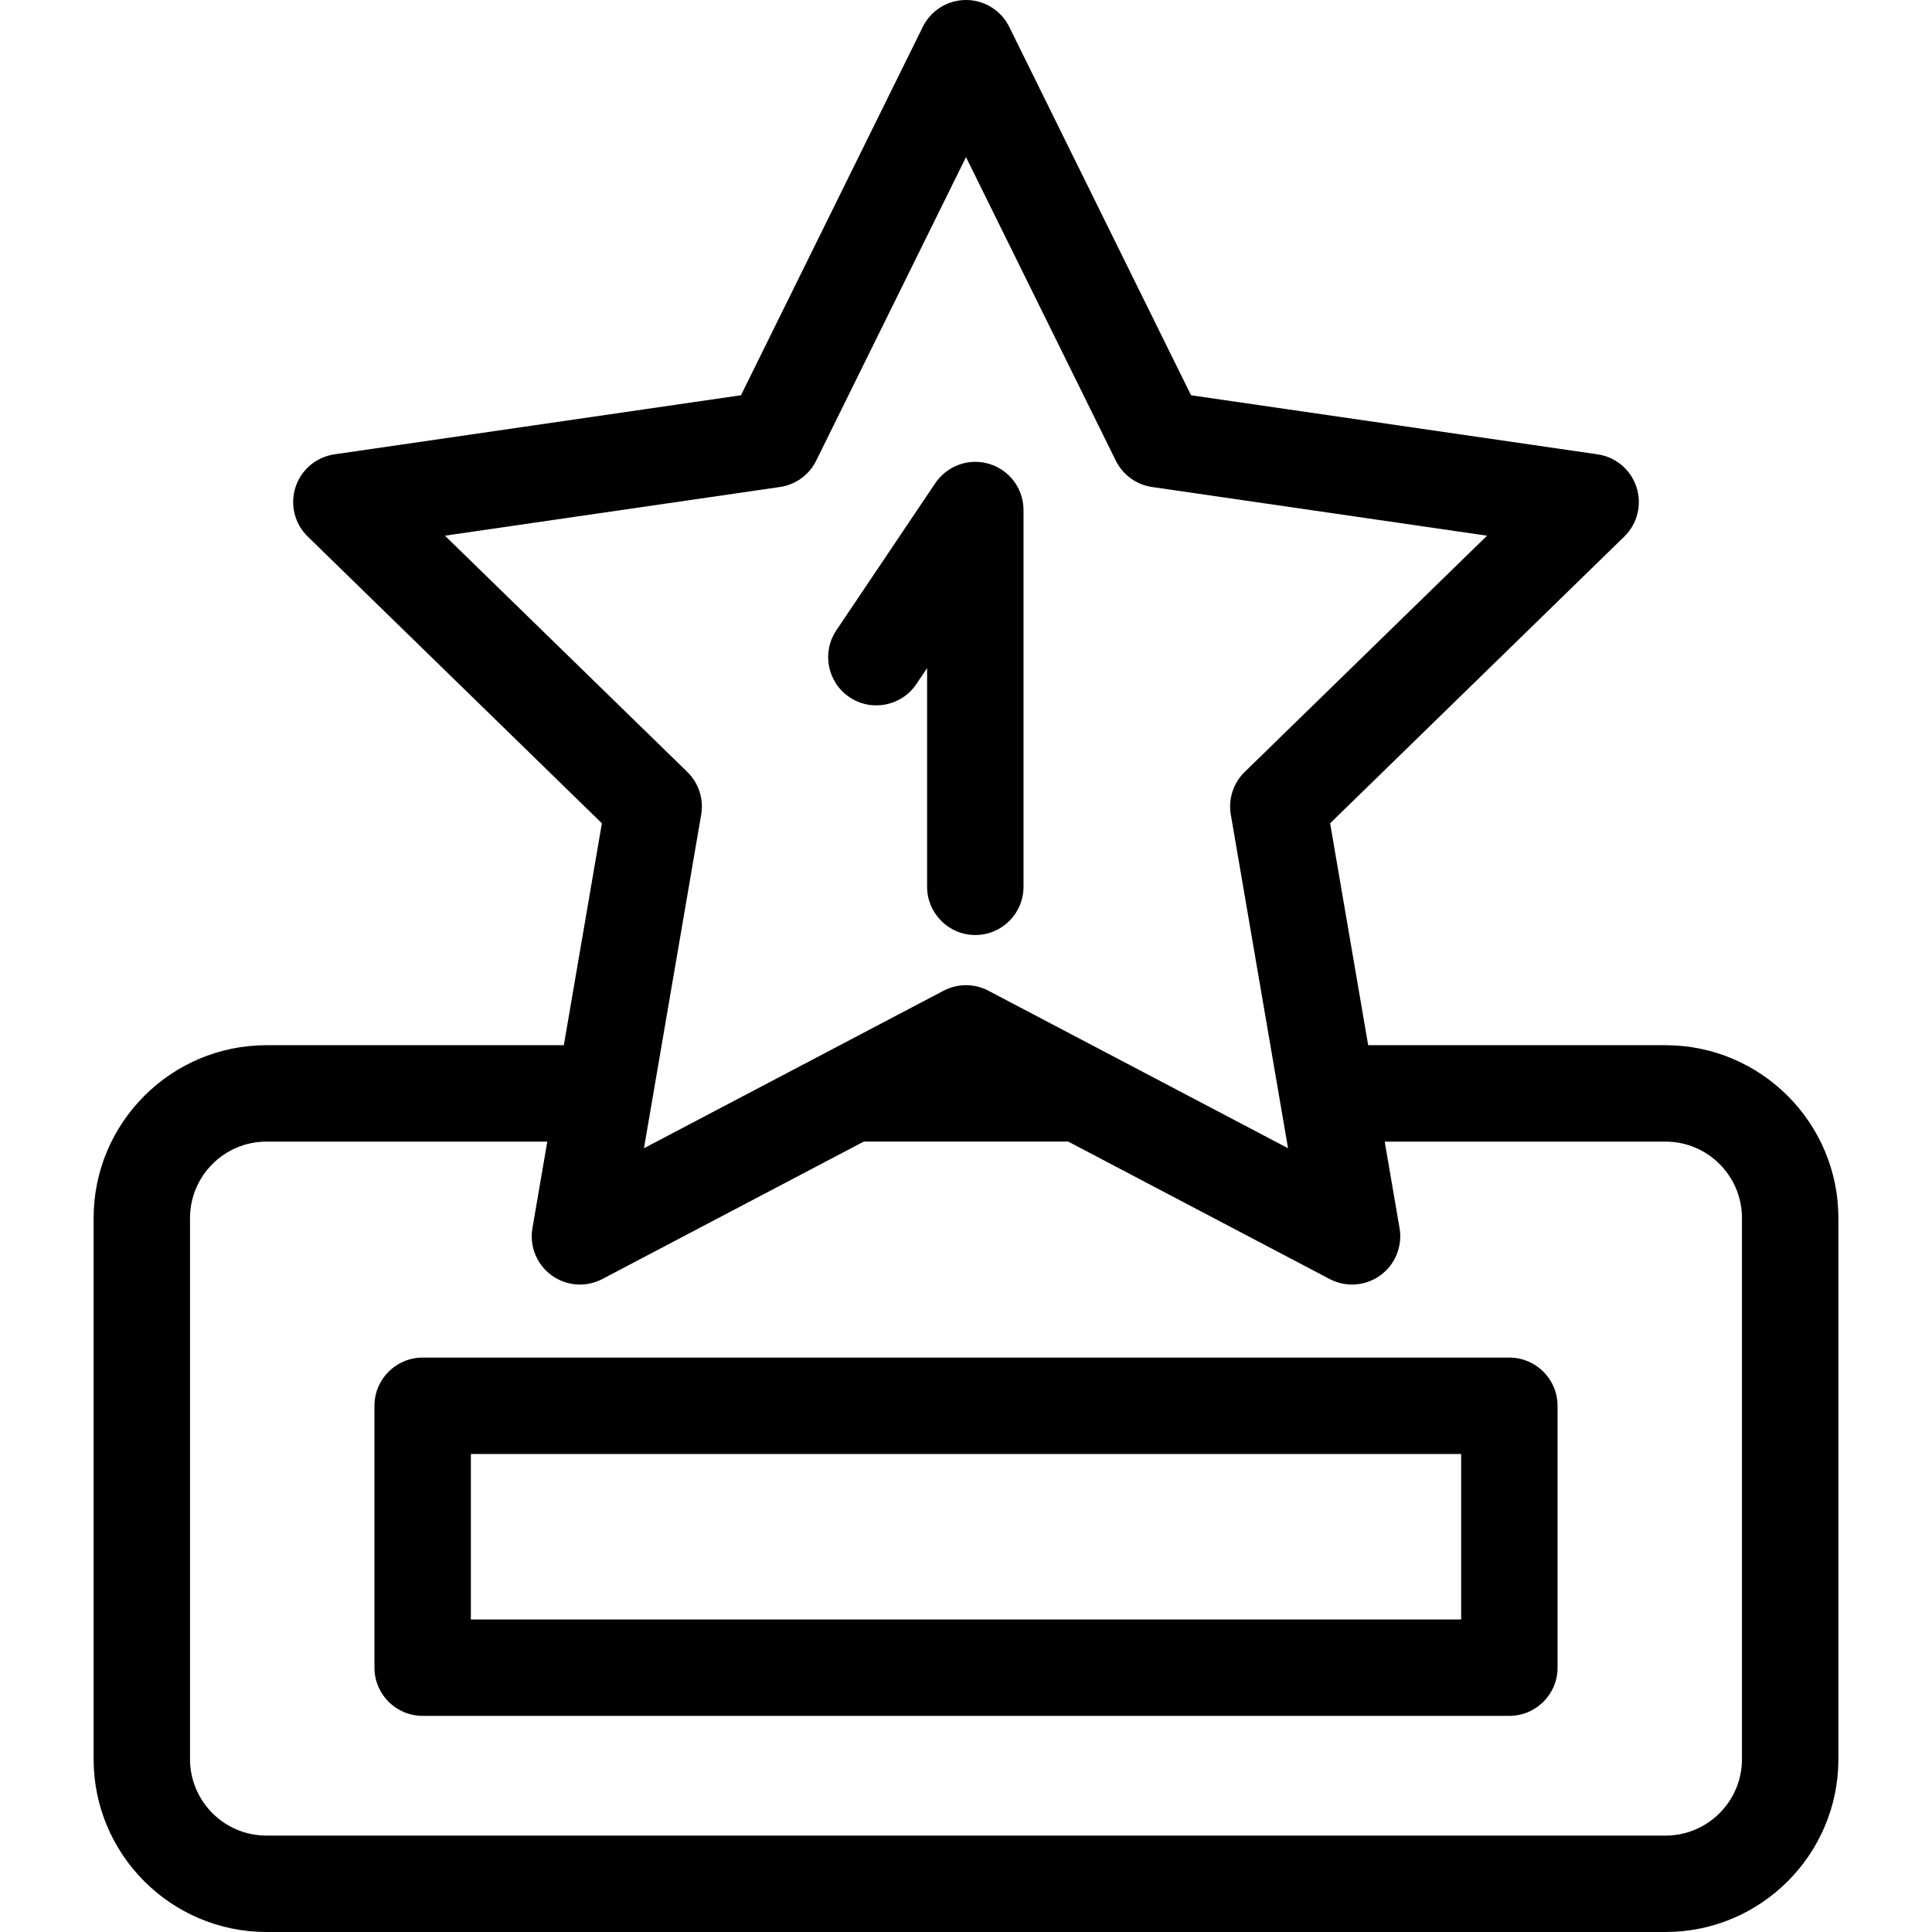 <?xml version='1.0' encoding='iso-8859-1'?>
<!DOCTYPE svg PUBLIC '-//W3C//DTD SVG 1.1//EN' 'http://www.w3.org/Graphics/SVG/1.1/DTD/svg11.dtd'>
<svg version="1.1" xmlns="http://www.w3.org/2000/svg" viewBox="0 0 240.487 240.487" xmlns:xlink="http://www.w3.org/1999/xlink" enable-background="new 0 0 240.487 240.487">
  <g>
    <path d="m207.32,130.103h-37.014l-4.738-27.622 36.617-35.694c1.635-1.594 2.224-3.979 1.518-6.15-0.705-2.172-2.583-3.755-4.843-4.083l-50.605-7.354-22.63-45.855c-1.011-2.049-3.097-3.345-5.381-3.345s-4.37,1.296-5.381,3.345l-22.631,45.855-50.604,7.354c-2.26,0.328-4.138,1.911-4.843,4.083-0.706,2.172-0.117,4.556 1.518,6.15l36.617,35.694-4.738,27.622h-37.015c-11.862,0-21.514,9.651-21.514,21.514v67.356c0,11.863 9.651,21.514 21.514,21.514h174.153c11.862,0 21.514-9.651 21.514-21.514v-67.356c-0.001-11.863-9.652-21.514-21.514-21.514zm-121.765-34.013l-30.171-29.41 41.695-6.059c1.954-0.284 3.644-1.511 4.518-3.282l18.646-37.782 18.646,37.782c0.874,1.771 2.563,2.999 4.518,3.282l41.695,6.059-30.171,29.41c-1.414,1.378-2.059,3.364-1.726,5.311l7.123,41.526-37.294-19.606c-0.874-0.46-1.833-0.689-2.792-0.689s-1.918,0.229-2.792,0.689l-37.294,19.606 7.123-41.526c0.335-1.946-0.31-3.932-1.724-5.311zm131.278,122.883c0,5.246-4.268,9.514-9.514,9.514h-174.152c-5.246,0-9.514-4.268-9.514-9.514v-67.356c0-5.246 4.268-9.514 9.514-9.514h34.956l-1.849,10.778c-0.386,2.251 0.54,4.526 2.388,5.868 1.847,1.343 4.296,1.521 6.318,0.457l32.533-17.104h25.459l32.533,17.104c0.878,0.461 1.836,0.689 2.791,0.689 1.244,0 2.482-0.386 3.527-1.146 1.848-1.342 2.773-3.617 2.388-5.868l-1.849-10.778h34.956c5.246,0 9.514,4.268 9.514,9.514v67.356z"/>
    <path d="m187.876,168.987h-135.265c-3.313,0-6,2.687-6,6v32.597c0,3.314 2.687,6 6,6h135.266c3.313,0 6-2.686 6-6v-32.597c-0.001-3.314-2.687-6-6.001-6zm-6,32.597h-123.265v-20.597h123.266v20.597z"/>
    <path d="m105.737,86.78c2.75,1.85 6.479,1.118 8.327-1.63l1.338-1.989v27.225c0,3.313 2.687,6 6,6s6-2.687 6-6v-46.899c0-2.64-1.725-4.969-4.25-5.739-2.521-0.77-5.255,0.2-6.729,2.391l-12.316,18.313c-1.85,2.75-1.119,6.478 1.63,8.328z"/>
  </g>
</svg>
